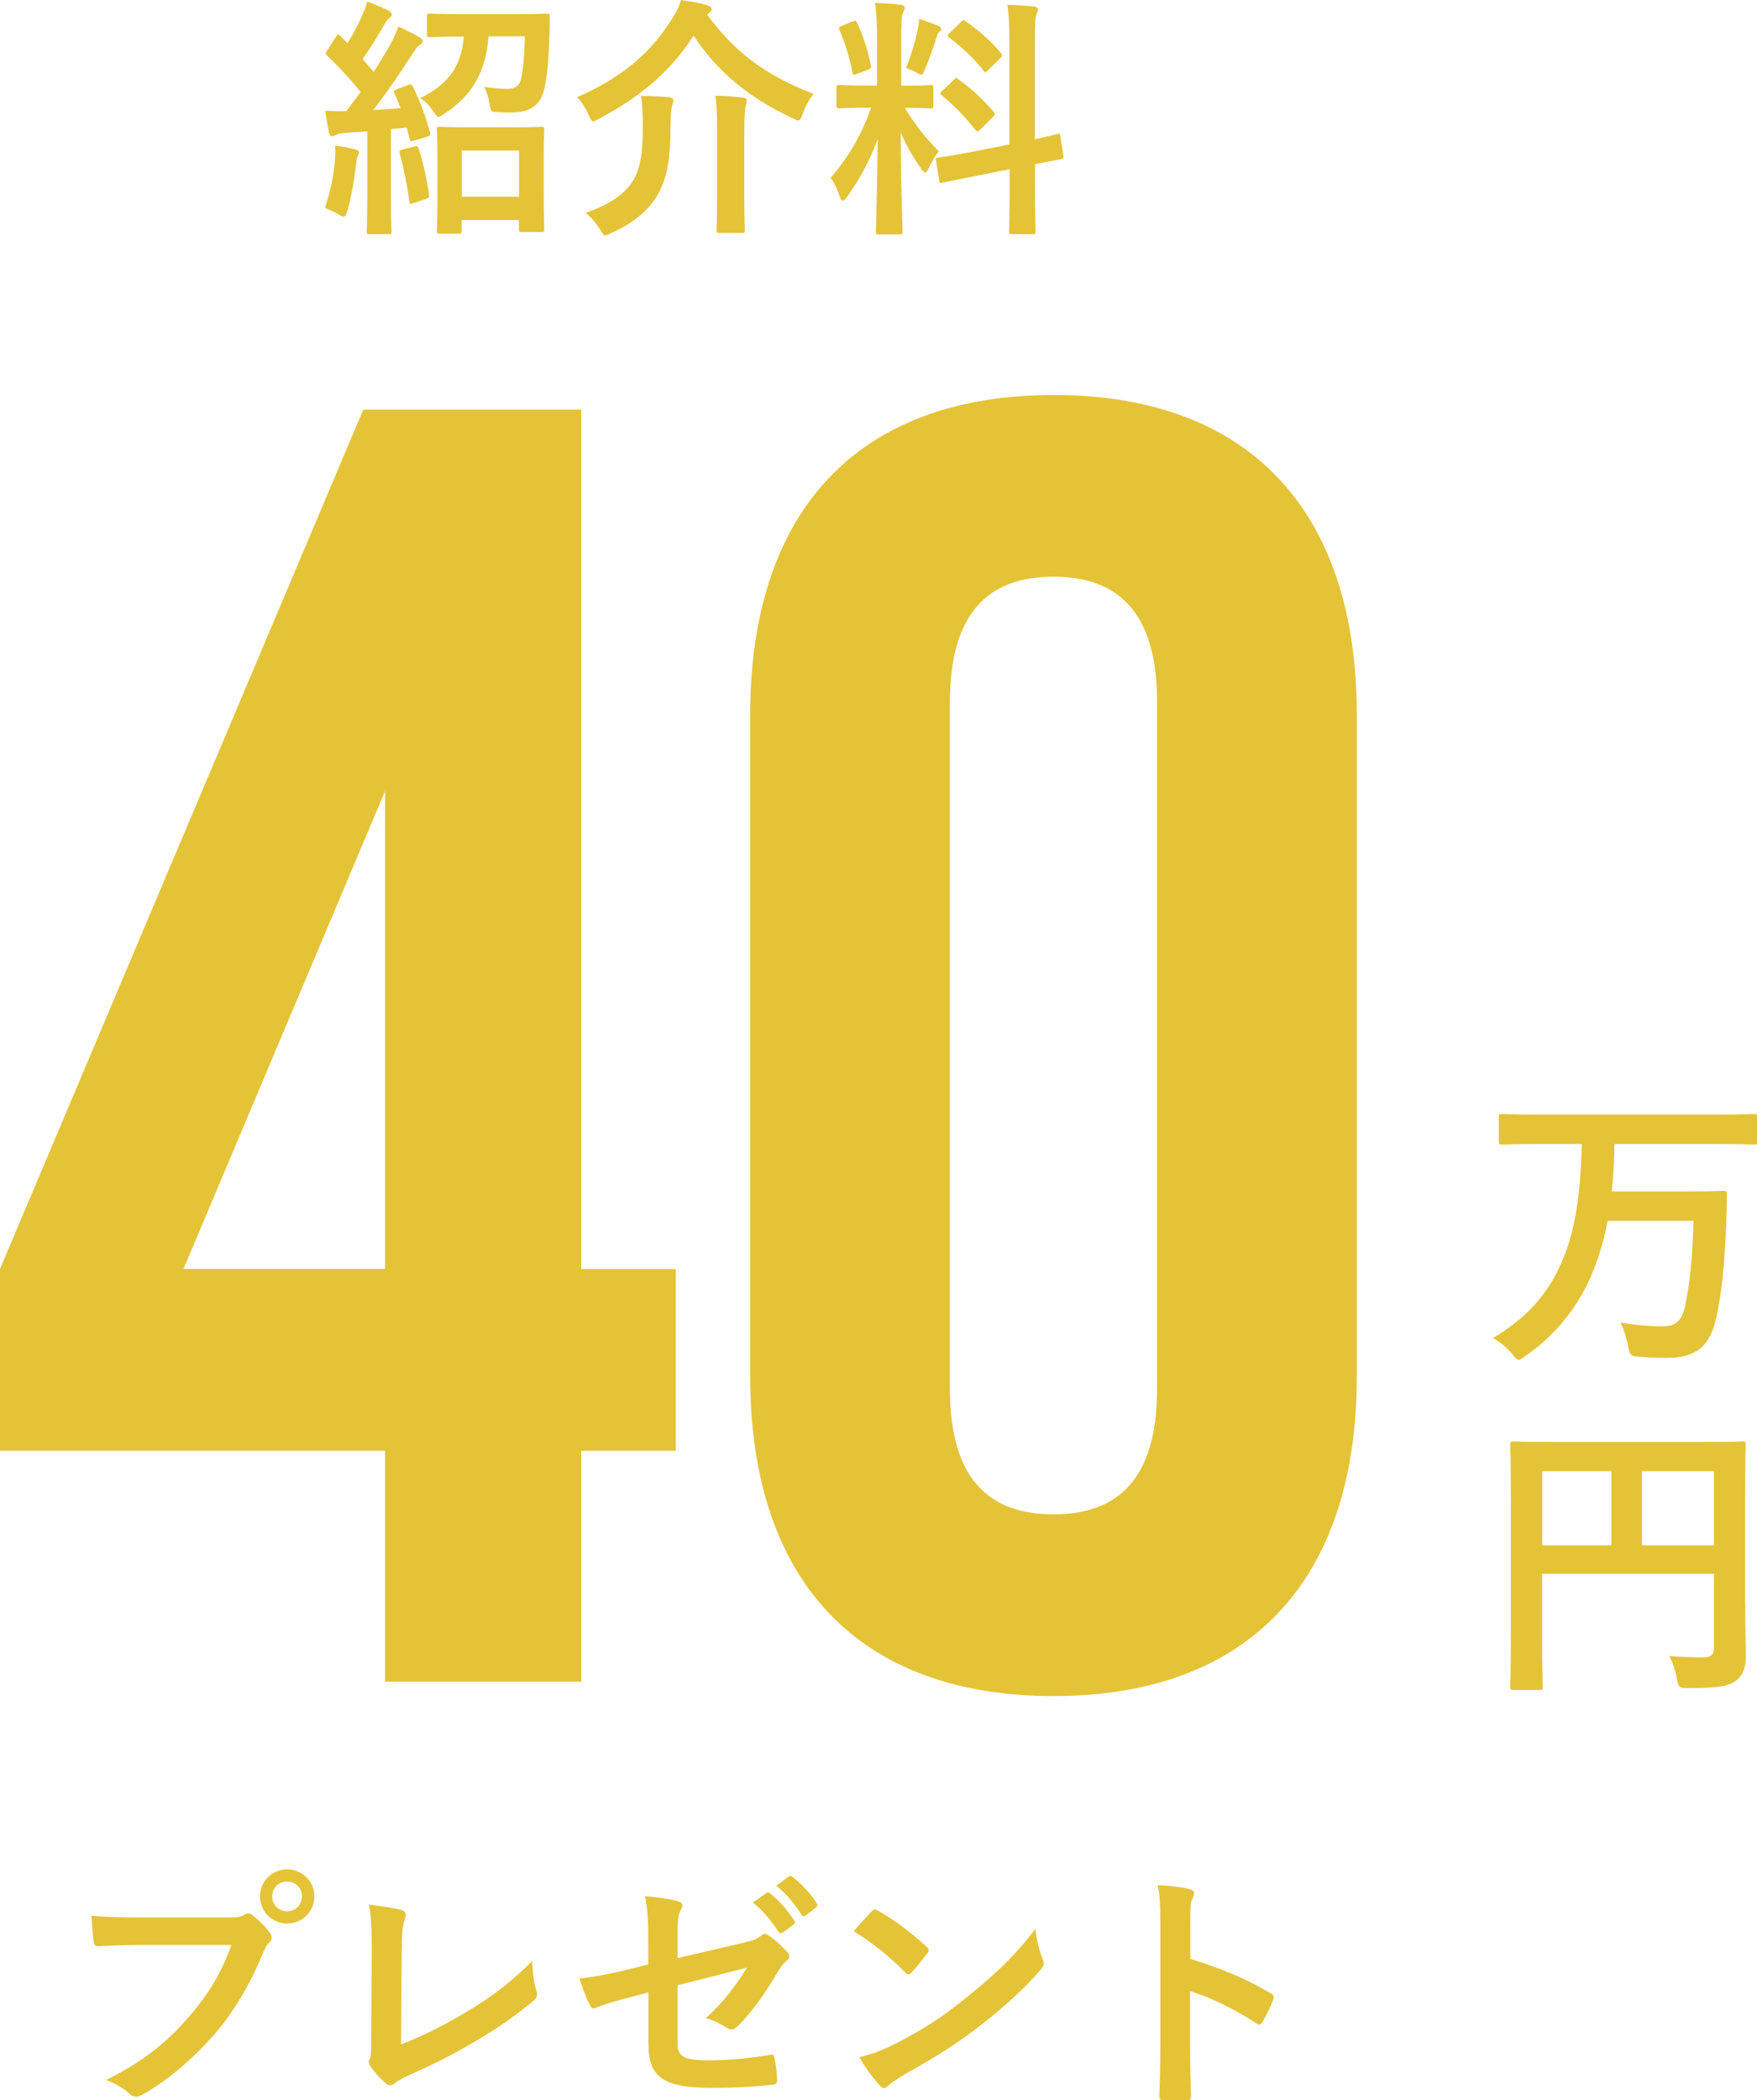 <?xml version="1.0" encoding="UTF-8"?><svg id="_レイヤー_2" xmlns="http://www.w3.org/2000/svg" viewBox="0 0 125.35 149.79"><defs><style>.cls-1{fill:#e4c337;}</style></defs><g id="_レイヤー_1-2"><g><g><path class="cls-1" d="M0,90.5L25.92,29.21h15.55v61.3h6.74v12.96h-6.74v16.46h-14v-16.46H0v-12.96Zm27.47,0V56.42l-14.38,34.08h14.38Z"/><path class="cls-1" d="M53.52,50.98c0-14.51,7.65-22.81,21.64-22.81s21.64,8.29,21.64,22.81v47.17c0,14.51-7.65,22.81-21.64,22.81s-21.64-8.29-21.64-22.81V50.98Zm14.25,48.08c0,6.48,2.85,8.94,7.39,8.94s7.39-2.46,7.39-8.94V50.07c0-6.48-2.85-8.94-7.39-8.94s-7.39,2.46-7.39,8.94v48.99Z"/></g><g><path class="cls-1" d="M23.89,11.4c.04-.34,.05-.61,.02-1.01,.45,.05,1.01,.16,1.39,.25,.22,.05,.31,.13,.31,.22s-.04,.16-.09,.25-.07,.31-.11,.59c-.13,1.06-.34,2.34-.63,3.35-.09,.29-.16,.4-.27,.4-.07,0-.18-.05-.32-.14-.34-.2-.74-.38-1.01-.47,.38-1.17,.63-2.27,.72-3.44Zm5.2-5.33c.23-.09,.29-.05,.38,.13,.52,1.08,.9,2.09,1.21,3.24,.05,.2,0,.25-.23,.32l-.92,.27c-.22,.07-.27,.05-.31-.14l-.2-.79-1.13,.11v4.93c0,1.66,.04,2.27,.04,2.36,0,.18-.02,.2-.2,.2h-1.37c-.18,0-.2-.02-.2-.2,0-.11,.04-.7,.04-2.36v-4.77l-1.58,.11c-.31,.02-.52,.07-.65,.14-.07,.04-.18,.09-.29,.09-.13,0-.18-.13-.22-.31-.09-.43-.18-.94-.25-1.51,.54,.04,1.03,.05,1.49,.04,.34-.43,.68-.9,1.03-1.37-.72-.9-1.53-1.78-2.4-2.61-.16-.13-.11-.18,.02-.38l.61-.94c.07-.11,.13-.16,.18-.16,.04,0,.09,.04,.16,.11l.49,.5c.38-.61,.68-1.17,.99-1.85,.23-.49,.32-.77,.41-1.12,.49,.18,1.08,.41,1.53,.65,.16,.09,.23,.18,.23,.29,0,.09-.07,.16-.16,.23-.14,.11-.22,.2-.34,.43-.58,.99-1.03,1.71-1.58,2.5,.27,.31,.54,.61,.79,.92,.43-.67,.83-1.33,1.22-2.02,.22-.4,.4-.83,.54-1.22,.54,.25,1.1,.52,1.51,.77,.16,.09,.22,.16,.22,.27,0,.13-.05,.2-.2,.27-.18,.11-.32,.31-.59,.74-.92,1.44-1.89,2.83-2.74,3.91,.65-.04,1.31-.09,1.96-.14-.13-.34-.27-.68-.43-1.03-.07-.18-.07-.23,.18-.32l.76-.29Zm.47,4.38c.22-.05,.23-.04,.31,.16,.31,.9,.59,2.21,.74,3.26,.02,.2,0,.25-.23,.32l-.86,.29c-.27,.09-.31,.07-.32-.11-.14-1.17-.43-2.5-.68-3.42-.05-.2,0-.23,.2-.29l.86-.22Zm5.29-7.83c-.18,2.48-1.17,4.21-3.15,5.49-.22,.14-.32,.23-.41,.23-.13,0-.2-.13-.38-.4-.27-.4-.61-.76-.94-.94,1.93-.94,2.94-2.18,3.12-4.39h-.16c-1.6,0-2.14,.04-2.27,.04-.18,0-.2-.02-.2-.22V1.19c0-.2,.02-.22,.2-.22,.13,0,.67,.04,2.27,.04h3.82c1.62,0,2.16-.04,2.27-.04,.18,0,.2,.04,.2,.23,0,.45,0,.88-.02,1.24-.05,2.05-.22,3.71-.54,4.43-.36,.81-1.12,1.15-2.11,1.15-.41,0-.68,0-1.03-.02-.5-.02-.5-.04-.59-.59-.07-.43-.22-.9-.38-1.21,.63,.09,1.22,.14,1.66,.14s.68-.14,.85-.4c.2-.32,.36-1.76,.38-3.35h-2.57Zm-3.48,14.04c-.18,0-.2-.02-.2-.22,0-.09,.04-.59,.04-3.29v-1.62c0-1.64-.04-2.18-.04-2.27,0-.2,.02-.22,.2-.22,.13,0,.63,.04,2.12,.04h3.01c1.48,0,2-.04,2.11-.04,.2,0,.22,.02,.22,.22,0,.09-.04,.63-.04,1.98v1.85c0,2.67,.04,3.17,.04,3.28,0,.16-.02,.18-.22,.18h-1.39c-.18,0-.2-.02-.2-.18v-.68h-4.09v.76c0,.2-.02,.22-.22,.22h-1.35Zm1.57-2.63h4.09v-3.29h-4.09v3.29Z"/><path class="cls-1" d="M50.44,1.03c1.93,2.63,4.03,4.27,7.6,5.67-.31,.38-.56,.86-.77,1.42-.13,.32-.18,.47-.32,.47-.09,0-.22-.07-.41-.16-3.21-1.51-5.37-3.35-7.06-5.89-1.66,2.59-3.82,4.38-6.73,5.92-.22,.13-.34,.2-.43,.2-.11,0-.18-.14-.32-.45-.22-.5-.49-.92-.83-1.28,3.15-1.37,5.26-3.13,6.79-5.62,.31-.47,.47-.81,.63-1.31,.7,.11,1.33,.2,1.87,.38,.16,.04,.31,.14,.31,.27,0,.09-.05,.16-.18,.27l-.13,.11Zm-5.26,11.83c.52-.88,.68-1.98,.68-3.91,0-.77-.02-1.44-.13-2.11,.63,0,1.4,.04,2,.09,.2,.02,.31,.09,.31,.22,0,.14-.04,.23-.09,.4-.05,.16-.11,.5-.11,1.46,0,2.52-.31,3.89-1.01,5.04-.65,1.03-1.73,1.91-3.21,2.56-.22,.11-.34,.18-.43,.18-.11,0-.2-.11-.36-.4-.27-.43-.7-.95-1.06-1.22,1.67-.54,2.84-1.35,3.4-2.3Zm5.98-3.29c0-1.01,0-1.94-.13-2.75,.7,.02,1.39,.07,1.98,.14,.18,.02,.27,.09,.27,.2,0,.14-.05,.31-.09,.45-.05,.25-.09,.9-.09,1.94v4.56c0,1.48,.04,2.21,.04,2.32,0,.16-.02,.18-.22,.18h-1.6c-.18,0-.2-.02-.2-.18,0-.13,.04-.85,.04-2.32v-4.54Z"/><path class="cls-1" d="M62.57,2.75c0-1.15-.04-1.73-.14-2.54,.67,.02,1.21,.05,1.82,.13,.18,.02,.29,.11,.29,.18,0,.16-.05,.25-.11,.38-.11,.22-.13,.59-.13,1.82v3.39h.14c1.39,0,1.84-.04,1.95-.04,.18,0,.2,.02,.2,.2v1.28c0,.16-.02,.18-.2,.18-.11,0-.54-.04-1.84-.04,.76,1.24,1.46,2.12,2.43,3.11-.27,.32-.52,.76-.72,1.19-.11,.22-.18,.32-.25,.32s-.16-.09-.29-.27c-.52-.76-1.03-1.58-1.46-2.58,0,3.57,.13,6.79,.13,7.06,0,.18-.02,.2-.22,.2h-1.48c-.18,0-.2-.02-.2-.2,0-.27,.09-3.24,.13-6.61-.54,1.46-1.26,2.85-2.18,4.11-.14,.18-.23,.29-.32,.29-.07,0-.14-.09-.22-.31-.16-.5-.43-1.06-.65-1.31,1.3-1.49,2.23-3.11,2.9-5.01h-.32c-1.4,0-1.85,.04-1.96,.04-.18,0-.2-.02-.2-.18v-1.28c0-.18,.02-.2,.2-.2,.11,0,.56,.04,1.96,.04h.74V2.75Zm-1.73-1.22c.22-.09,.23-.07,.32,.11,.47,1.06,.76,1.98,.97,3.02,.04,.18,0,.23-.23,.32l-.77,.29c-.27,.11-.29,.09-.32-.11-.2-1.08-.5-2.05-.92-3.01-.07-.2-.04-.23,.2-.32l.76-.31Zm4.63,.59c.04-.18,.09-.5,.11-.77,.49,.16,1.04,.34,1.37,.5,.14,.07,.2,.13,.2,.22s-.04,.14-.11,.18c-.11,.07-.16,.2-.22,.4-.22,.74-.49,1.46-.83,2.29-.11,.27-.16,.38-.27,.38-.07,0-.18-.05-.36-.16-.27-.14-.56-.25-.72-.31,.38-.94,.67-1.94,.83-2.72Zm6.54,8.16V3.08c0-1.28-.02-1.84-.14-2.74,.68,.02,1.28,.05,1.91,.13,.16,.02,.27,.09,.27,.2,0,.13-.05,.22-.11,.36-.09,.22-.11,.67-.11,2v6.9c1.04-.22,1.46-.34,1.62-.38s.16-.02,.2,.18l.22,1.4c.02,.16,.02,.18-.18,.22-.13,.04-.61,.11-1.85,.36v1.67c0,2,.04,3.02,.04,3.12,0,.18-.02,.2-.2,.2h-1.49c-.18,0-.2-.02-.2-.2,0-.11,.04-1.1,.04-3.1v-1.33l-2.47,.49c-1.57,.31-2.14,.43-2.32,.47-.18,.04-.22,.02-.23-.14l-.23-1.42c-.04-.2-.02-.2,.16-.23,.18-.04,.77-.09,2.34-.4l2.75-.54Zm-3.96-4.59c.09-.09,.13-.13,.16-.13,.05,0,.09,.04,.18,.11,.83,.58,1.76,1.42,2.49,2.3,.13,.16,.13,.2-.05,.38l-.88,.88c-.2,.18-.23,.18-.36,.04-.74-.94-1.55-1.78-2.38-2.45-.07-.07-.13-.11-.13-.14,0-.05,.05-.11,.14-.2l.83-.79Zm.49-4.11c.16-.14,.18-.18,.34-.07,.9,.63,1.82,1.4,2.54,2.29,.11,.13,.11,.2-.05,.34l-.86,.85c-.2,.2-.23,.22-.34,.05-.74-.94-1.66-1.78-2.45-2.36-.13-.09-.14-.18,.04-.34l.79-.76Z"/></g><g><path class="cls-1" d="M9.99,138.71c-1.17,0-2.2,.05-2.97,.09-.23,.02-.31-.11-.34-.36-.05-.36-.13-1.3-.16-1.82,.81,.09,1.76,.13,3.46,.13h6.43c.54,0,.74-.04,.99-.18,.11-.07,.22-.11,.31-.11,.11,0,.22,.04,.31,.13,.47,.38,.92,.81,1.22,1.24,.09,.13,.14,.23,.14,.36,0,.11-.05,.22-.18,.34-.16,.16-.25,.34-.41,.7-.88,2.12-1.98,4.1-3.49,5.85-1.55,1.76-3.29,3.26-5.11,4.29-.16,.11-.32,.16-.49,.16-.14,0-.31-.05-.45-.2-.41-.4-1.01-.72-1.67-.99,2.63-1.33,4.23-2.58,5.89-4.5,1.4-1.6,2.32-3.13,3.04-5.13h-6.5Zm12.44-3.46c0,1.08-.86,1.93-1.94,1.93s-1.94-.85-1.94-1.93,.86-1.93,1.94-1.93,1.94,.85,1.94,1.93Zm-3.01,0c0,.61,.45,1.06,1.06,1.06s1.06-.45,1.06-1.06-.45-1.06-1.06-1.06-1.06,.45-1.06,1.06Z"/><path class="cls-1" d="M28.61,145.8c1.39-.54,2.74-1.17,4.59-2.27,2.07-1.22,3.31-2.23,4.77-3.67,.02,.83,.13,1.55,.29,2.09,.11,.34,.05,.52-.18,.72-1.48,1.24-2.97,2.23-4.5,3.1-1.37,.81-2.77,1.51-4.41,2.23-.45,.2-.77,.38-1.01,.58-.11,.09-.22,.14-.32,.14s-.2-.05-.31-.14c-.41-.34-.77-.74-1.1-1.22-.07-.09-.11-.18-.11-.29,0-.09,.04-.2,.09-.31,.07-.18,.07-.52,.07-1.03l.04-6.77c0-1.48-.05-2.36-.2-3.13,1.01,.13,1.93,.27,2.34,.4,.18,.05,.29,.16,.29,.34,0,.09-.04,.22-.09,.38-.13,.36-.2,.95-.2,2.23l-.05,6.63Z"/><path class="cls-1" d="M46.25,138.4c0-1.42-.04-2.16-.23-3.17,.9,.07,1.76,.2,2.32,.36,.23,.05,.34,.16,.34,.32,0,.07-.04,.18-.11,.29-.2,.38-.23,.76-.23,1.6v1.85l4.7-1.1c.79-.18,.96-.27,1.28-.52,.09-.07,.18-.11,.25-.11,.09,0,.16,.04,.25,.11,.38,.23,.95,.74,1.33,1.17,.11,.11,.16,.22,.16,.32,0,.13-.09,.25-.23,.36-.25,.18-.4,.45-.56,.7-.92,1.55-1.82,2.86-2.86,3.89-.16,.16-.31,.27-.47,.27-.11,0-.22-.04-.34-.13-.52-.31-.97-.54-1.5-.68,1.24-1.08,2.12-2.29,2.94-3.6l-4.95,1.26v4.09c0,.95,.32,1.26,2.27,1.26,1.46,0,3.13-.18,4.36-.4,.25-.04,.27,.09,.31,.36,.09,.49,.16,1.03,.16,1.51,0,.18-.11,.25-.38,.27-1.08,.13-2.32,.22-4.3,.22-3.44,0-4.5-.74-4.5-3.17v-3.64l-1.15,.31c-.97,.25-1.98,.52-2.54,.77-.09,.04-.16,.07-.22,.07-.13,0-.2-.09-.29-.29-.25-.47-.52-1.24-.72-1.84,1.13-.14,2.16-.32,3.38-.63l1.53-.38v-1.73Zm8.43-3.4c.09-.07,.16-.05,.27,.04,.56,.43,1.21,1.15,1.71,1.93,.07,.11,.07,.2-.05,.29l-.76,.56c-.13,.09-.22,.07-.31-.05-.54-.83-1.12-1.51-1.82-2.09l.95-.67Zm1.6-1.17c.11-.07,.16-.05,.27,.04,.67,.5,1.31,1.22,1.71,1.85,.07,.11,.09,.22-.05,.32l-.72,.56c-.14,.11-.23,.05-.31-.05-.49-.77-1.06-1.46-1.8-2.07l.9-.65Z"/><path class="cls-1" d="M62.18,136.33c.07-.09,.16-.14,.25-.14,.07,0,.14,.04,.23,.09,.92,.49,2.41,1.58,3.44,2.56,.11,.11,.16,.18,.16,.25s-.04,.14-.11,.23c-.27,.36-.86,1.08-1.12,1.35-.09,.09-.14,.14-.22,.14s-.14-.05-.23-.14c-1.08-1.12-2.38-2.14-3.67-2.94,.4-.49,.92-1.04,1.26-1.4Zm1.57,9.49c2.2-1.13,3.37-1.89,5.19-3.35,2.2-1.78,3.4-2.93,4.93-4.9,.11,.9,.27,1.51,.5,2.11,.05,.13,.09,.23,.09,.34,0,.16-.09,.31-.29,.54-.96,1.12-2.5,2.56-4.14,3.82-1.49,1.17-3.01,2.18-5.44,3.53-.81,.49-1.04,.67-1.21,.83-.11,.11-.22,.18-.32,.18-.09,0-.2-.07-.31-.2-.45-.5-1.01-1.24-1.44-2,.92-.25,1.48-.42,2.43-.9Z"/><path class="cls-1" d="M84.91,139.7c2.2,.68,3.94,1.39,5.73,2.45,.2,.11,.29,.23,.2,.47-.23,.59-.52,1.15-.77,1.57-.07,.13-.14,.2-.23,.2-.05,0-.13-.02-.2-.09-1.66-1.06-3.28-1.85-4.74-2.3v3.98c0,1.17,.04,2.23,.07,3.53,.02,.22-.07,.27-.32,.27-.52,.04-1.08,.04-1.6,0-.25,0-.34-.05-.34-.27,.05-1.33,.07-2.39,.07-3.55v-8.86c0-1.35-.05-1.94-.18-2.66,.83,.05,1.73,.14,2.25,.29,.25,.05,.34,.16,.34,.31,0,.11-.05,.25-.14,.41-.13,.23-.13,.68-.13,1.69v2.58Z"/></g><g><path class="cls-1" d="M109.83,81.59c-1.87,0-2.52,.04-2.65,.04-.23,0-.25-.02-.25-.23v-1.72c0-.21,.02-.23,.25-.23,.13,0,.78,.04,2.65,.04h12.64c1.89,0,2.54-.04,2.67-.04,.19,0,.21,.02,.21,.23v1.72c0,.21-.02,.23-.21,.23-.13,0-.78-.04-2.67-.04h-7.29c-.02,1.24-.08,2.35-.19,3.38h5.46c1.78,0,2.39-.04,2.52-.04,.21,0,.23,.04,.23,.23,0,.61-.02,1.51-.04,2.06-.13,3-.29,4.75-.71,6.72-.44,2.08-1.45,2.9-3.53,2.9-.8,0-1.36-.02-1.97-.08-.65-.06-.65-.08-.8-.78-.13-.63-.31-1.22-.55-1.66,1.18,.19,2.02,.27,3.04,.27,.78,0,1.34-.29,1.57-1.41,.34-1.62,.53-3.3,.61-6.11h-6.13c-.25,1.34-.59,2.5-1.03,3.57-.99,2.5-2.69,4.6-4.87,6.09-.23,.17-.36,.25-.46,.25-.13,0-.23-.15-.46-.44-.46-.52-.92-.88-1.36-1.11,2.33-1.39,3.97-3.09,5.02-5.69,.82-1.95,1.24-4.54,1.32-8.15h-3.02Z"/><path class="cls-1" d="M124.51,114.47c0,1.83,.04,2.92,.04,3.63,0,.84-.19,1.36-.67,1.74-.5,.4-1.2,.55-3.42,.55-.67,0-.69-.02-.82-.67-.13-.63-.31-1.18-.55-1.62,.88,.08,1.87,.1,2.37,.1,.63,0,.82-.19,.82-.71v-5.25h-12.26v4.47c0,2.29,.04,3.46,.04,3.59,0,.21-.02,.23-.25,.23h-1.83c-.21,0-.23-.02-.23-.23,0-.15,.04-1.43,.04-4.12v-8.99c0-2.69-.04-4.01-.04-4.14,0-.23,.02-.25,.23-.25,.15,0,.86,.04,2.86,.04h10.64c2,0,2.71-.04,2.83-.04,.21,0,.23,.02,.23,.25,0,.13-.04,1.53-.04,4.22v7.18Zm-9.55-4.26v-5.29h-4.93v5.29h4.93Zm2.18-5.29v5.29h5.14v-5.29h-5.14Z"/></g></g></g></svg>